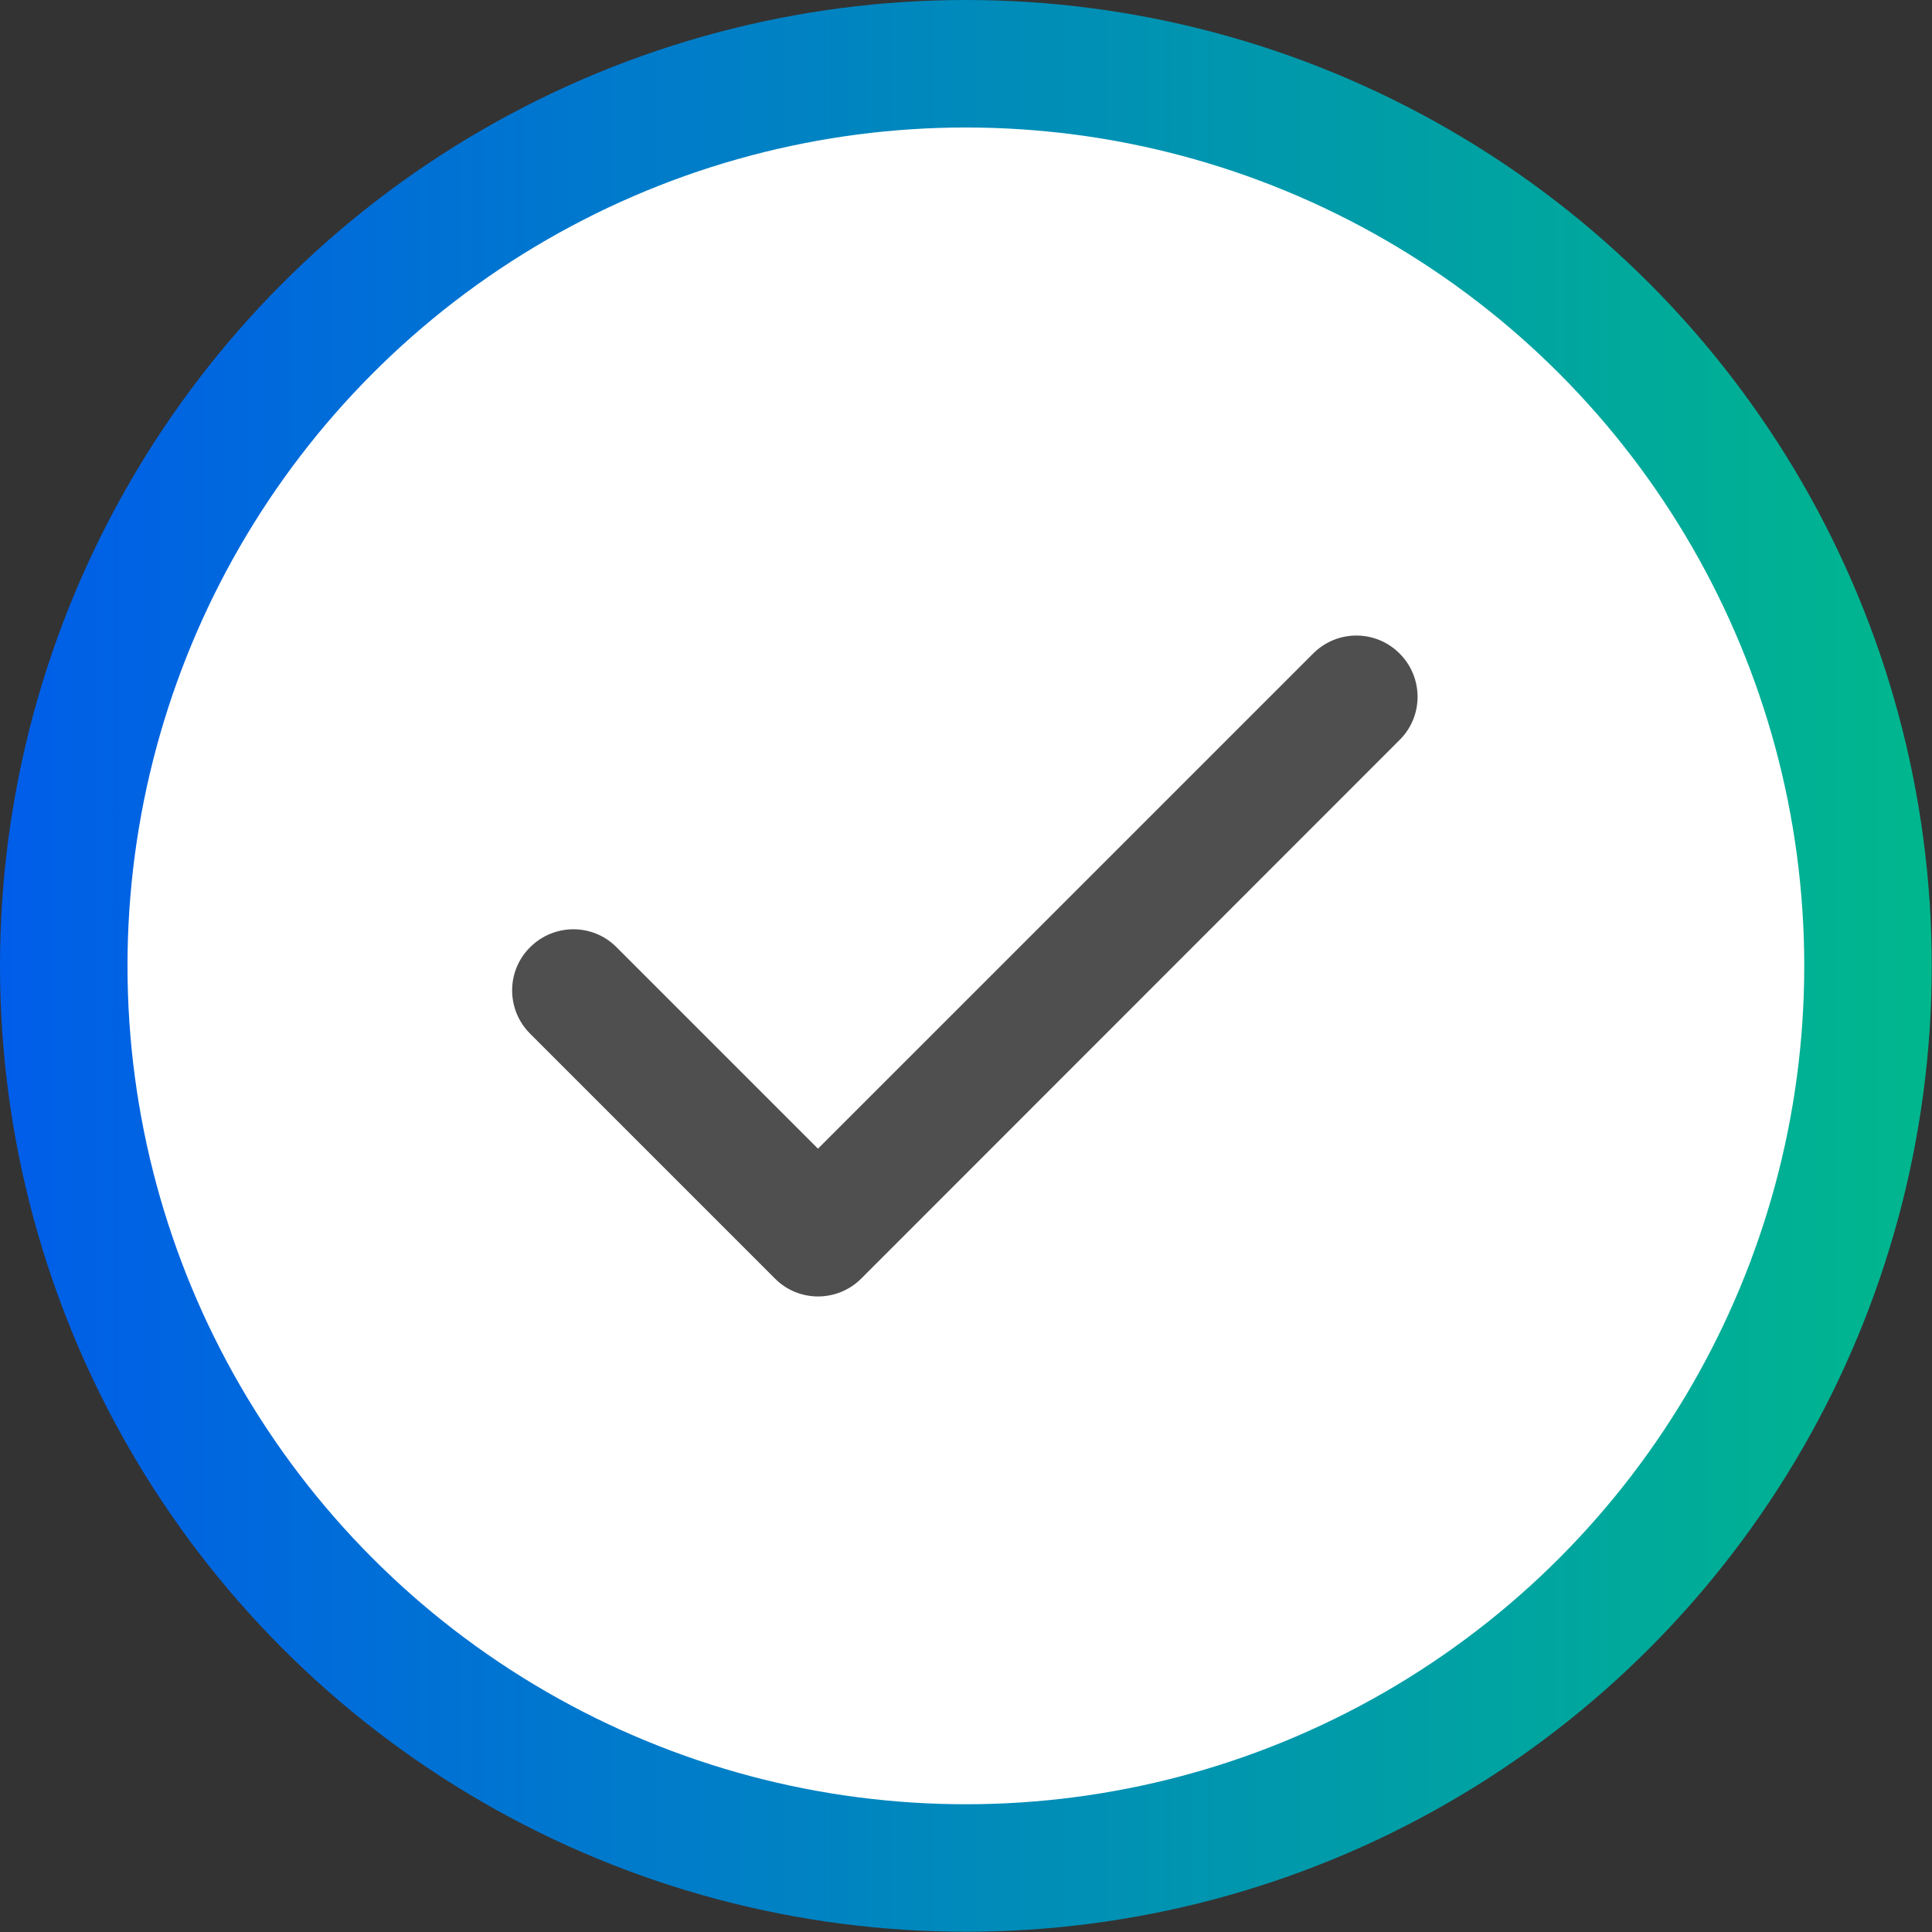 <svg xmlns="http://www.w3.org/2000/svg" xmlns:xlink="http://www.w3.org/1999/xlink" id="Capa_1" x="0px" y="0px" viewBox="0 0 757.7 757.7" style="enable-background:new 0 0 757.7 757.7;" xml:space="preserve"><rect x="0" y="0" width="757.7" height="757.7" fill="#333333" stroke="none"/><style type="text/css">	.st0{fill:#FFFFFF;stroke:url(#SVGID_1_);stroke-width:50;stroke-miterlimit:10;}	.st1{fill-rule:evenodd;clip-rule:evenodd;fill:#4F4F4F;}</style><linearGradient id="SVGID_1_" gradientUnits="userSpaceOnUse" x1="0" y1="378.834" x2="757.668" y2="378.834">	<stop offset="0" style="stop-color:#005DE9"></stop>	<stop offset="1" style="stop-color:#00B78D"></stop></linearGradient><circle class="st0" cx="378.8" cy="378.8" r="353.8"></circle><path class="st1" d="M548.9,256.3c9.4,9.4,9.4,24.6,0,33.9L337.8,501.4c-9.4,9.4-24.6,9.4-33.9,0l-96-96c-9.4-9.4-9.4-24.6,0-33.9 c9.4-9.4,24.6-9.4,33.9,0l79,79L515,256.3C524.4,246.9,539.5,246.9,548.9,256.3z"></path></svg>